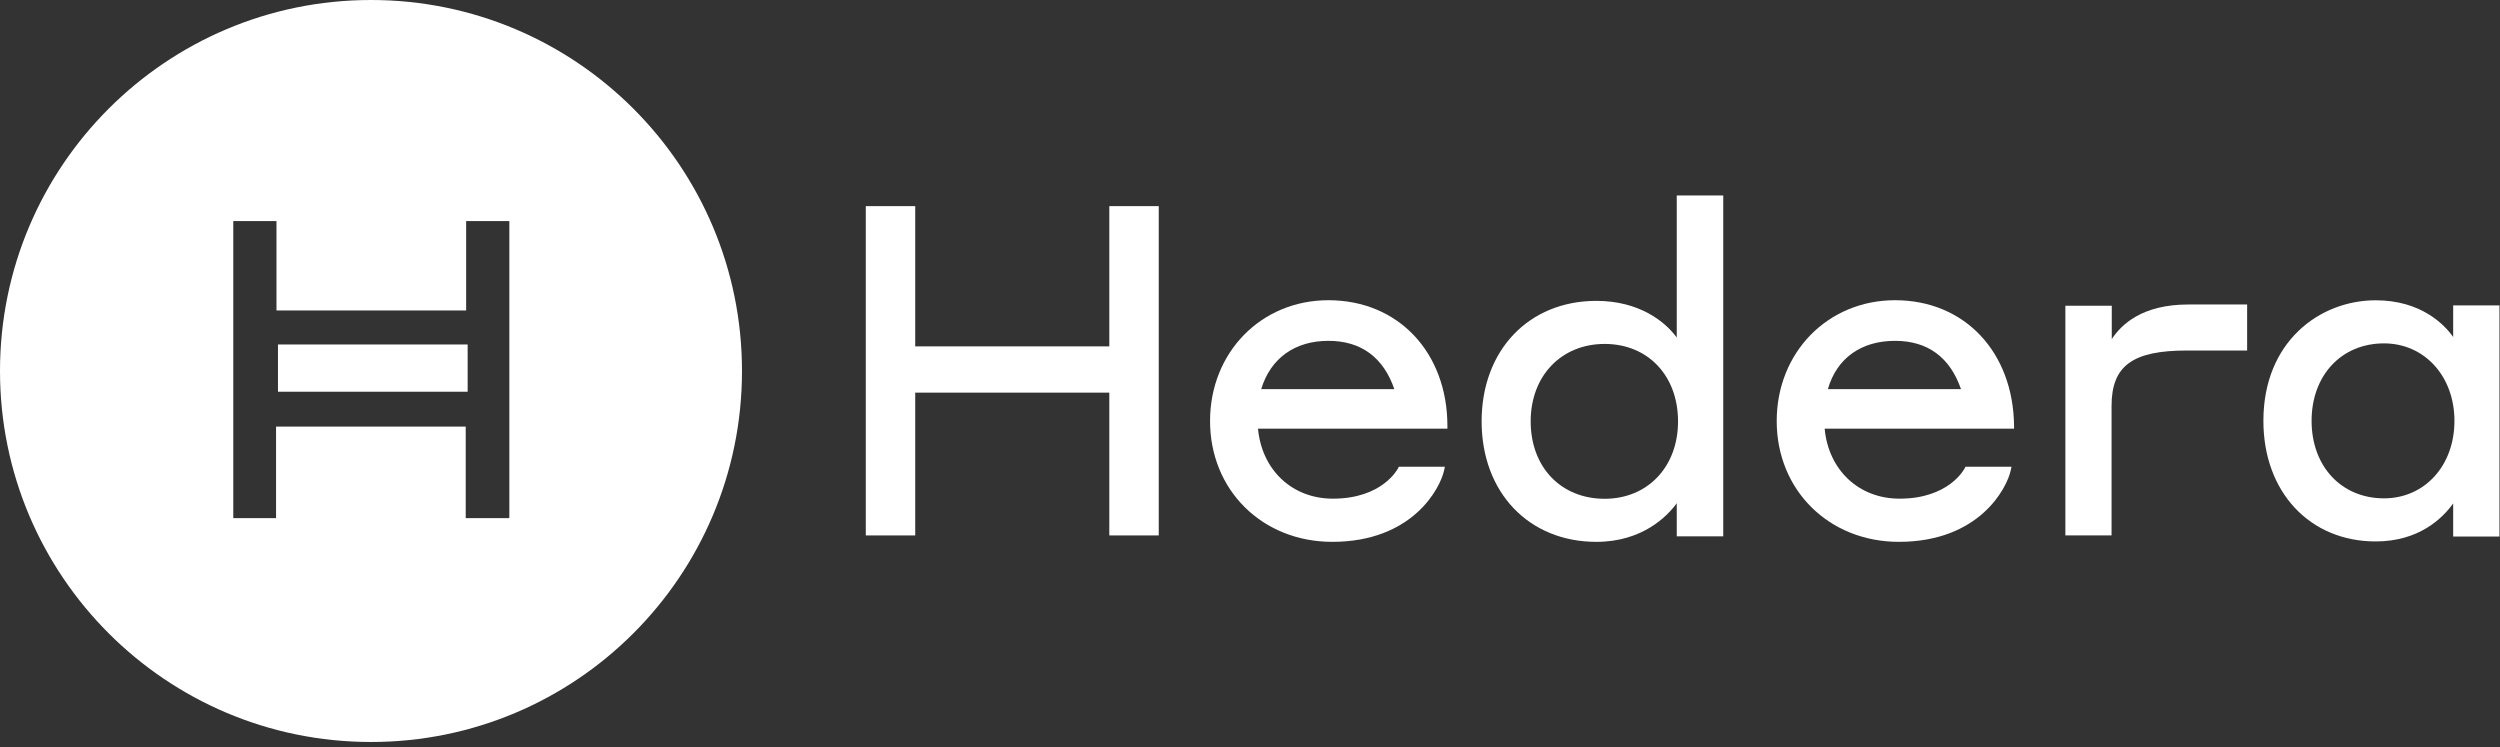 <svg width="455" height="136" viewBox="0 0 455 136" fill="none" xmlns="http://www.w3.org/2000/svg">
<rect x="0" y="0" width="455" height="136" fill="#333333" stroke="none"/>
<path fill-rule="evenodd" clip-rule="evenodd" d="M50.592 71.296H85.111V62.695H50.592V71.296Z" fill="white"/>
<path fill-rule="evenodd" clip-rule="evenodd" d="M92.622 94.296H84.761V77.639H50.242V94.296H42.458V40.24H50.32V56.507H84.839V40.24H92.7V94.257H92.622V94.296ZM67.521 0C30.238 0 0 30.238 0 67.521C0 104.803 30.238 135.042 67.521 135.042C104.803 135.042 135.042 104.842 135.042 67.521C135.042 30.2 104.803 0 67.521 0Z" fill="white"/>
<path fill-rule="evenodd" clip-rule="evenodd" d="M201.895 63.041H166.57V37.516H157.575V97.448H166.57V71.46H201.895V97.448H210.891V37.516H201.895V63.041Z" fill="white"/>
<path fill-rule="evenodd" clip-rule="evenodd" d="M241.771 54.639C229.541 54.639 220.231 64.124 220.231 76.627C220.231 89.247 229.774 98.615 242.473 98.615C257.041 98.615 262.143 88.899 262.844 85.531L262.961 84.95H254.587L254.47 85.183C254.353 85.415 251.548 90.757 242.589 90.757C235.15 90.757 229.657 85.531 228.956 78.021H263.429V77.556C263.429 64.124 254.47 54.639 241.771 54.639ZM241.771 62.033C247.731 62.033 251.782 65.053 253.769 70.821H229.54C231.254 65.169 235.695 62.033 241.771 62.033Z" fill="white"/>
<path fill-rule="evenodd" clip-rule="evenodd" d="M305.17 61.437C303.074 58.541 298.339 54.758 290.537 54.758C278.233 54.758 269.655 63.753 269.655 76.687C269.655 89.62 278.233 98.616 290.537 98.616C298.882 98.616 303.423 93.983 305.17 91.589V97.612H313.631V35.57H305.17V61.437ZM292.051 90.778C284.055 90.778 278.582 84.987 278.582 76.687C278.582 68.386 284.172 62.595 292.051 62.595C299.93 62.595 305.403 68.386 305.403 76.687C305.403 84.987 299.852 90.778 292.051 90.778Z" fill="white"/>
<path fill-rule="evenodd" clip-rule="evenodd" d="M344.901 54.639C332.67 54.639 323.361 64.124 323.361 76.627C323.361 89.247 332.904 98.615 345.602 98.615C360.17 98.615 365.273 88.899 365.974 85.531L366.091 84.95H357.717L357.6 85.183C357.483 85.415 354.678 90.757 345.719 90.757C338.279 90.757 332.787 85.531 332.086 78.021H366.559V77.556C366.442 64.124 357.6 54.639 344.901 54.639ZM344.901 62.033C350.861 62.033 354.912 65.053 356.899 70.821H332.67C334.306 65.169 338.747 62.033 344.901 62.033Z" fill="white"/>
<path fill-rule="evenodd" clip-rule="evenodd" d="M384.342 61.718V55.648H375.898V97.448H384.303V73.897C384.303 66.559 388.12 63.793 398.028 63.793H408.978V55.418H398.26C389.855 55.418 386.077 59.068 384.342 61.718Z" fill="white"/>
<path fill-rule="evenodd" clip-rule="evenodd" d="M446.478 61.336C444.855 59.018 440.567 54.653 432.376 54.653C422.215 54.653 411.938 62.148 411.938 76.597C411.938 89.539 420.361 98.541 432.376 98.541C440.219 98.541 444.507 94.369 446.478 91.626V97.653H454.9V55.58H446.478V61.336ZM446.709 76.597C446.709 84.787 441.262 90.698 433.883 90.698C426.156 90.698 420.709 84.903 420.709 76.597C420.709 68.29 426.156 62.495 433.883 62.495C441.262 62.495 446.709 68.484 446.709 76.597Z" fill="white"/>
</svg>
